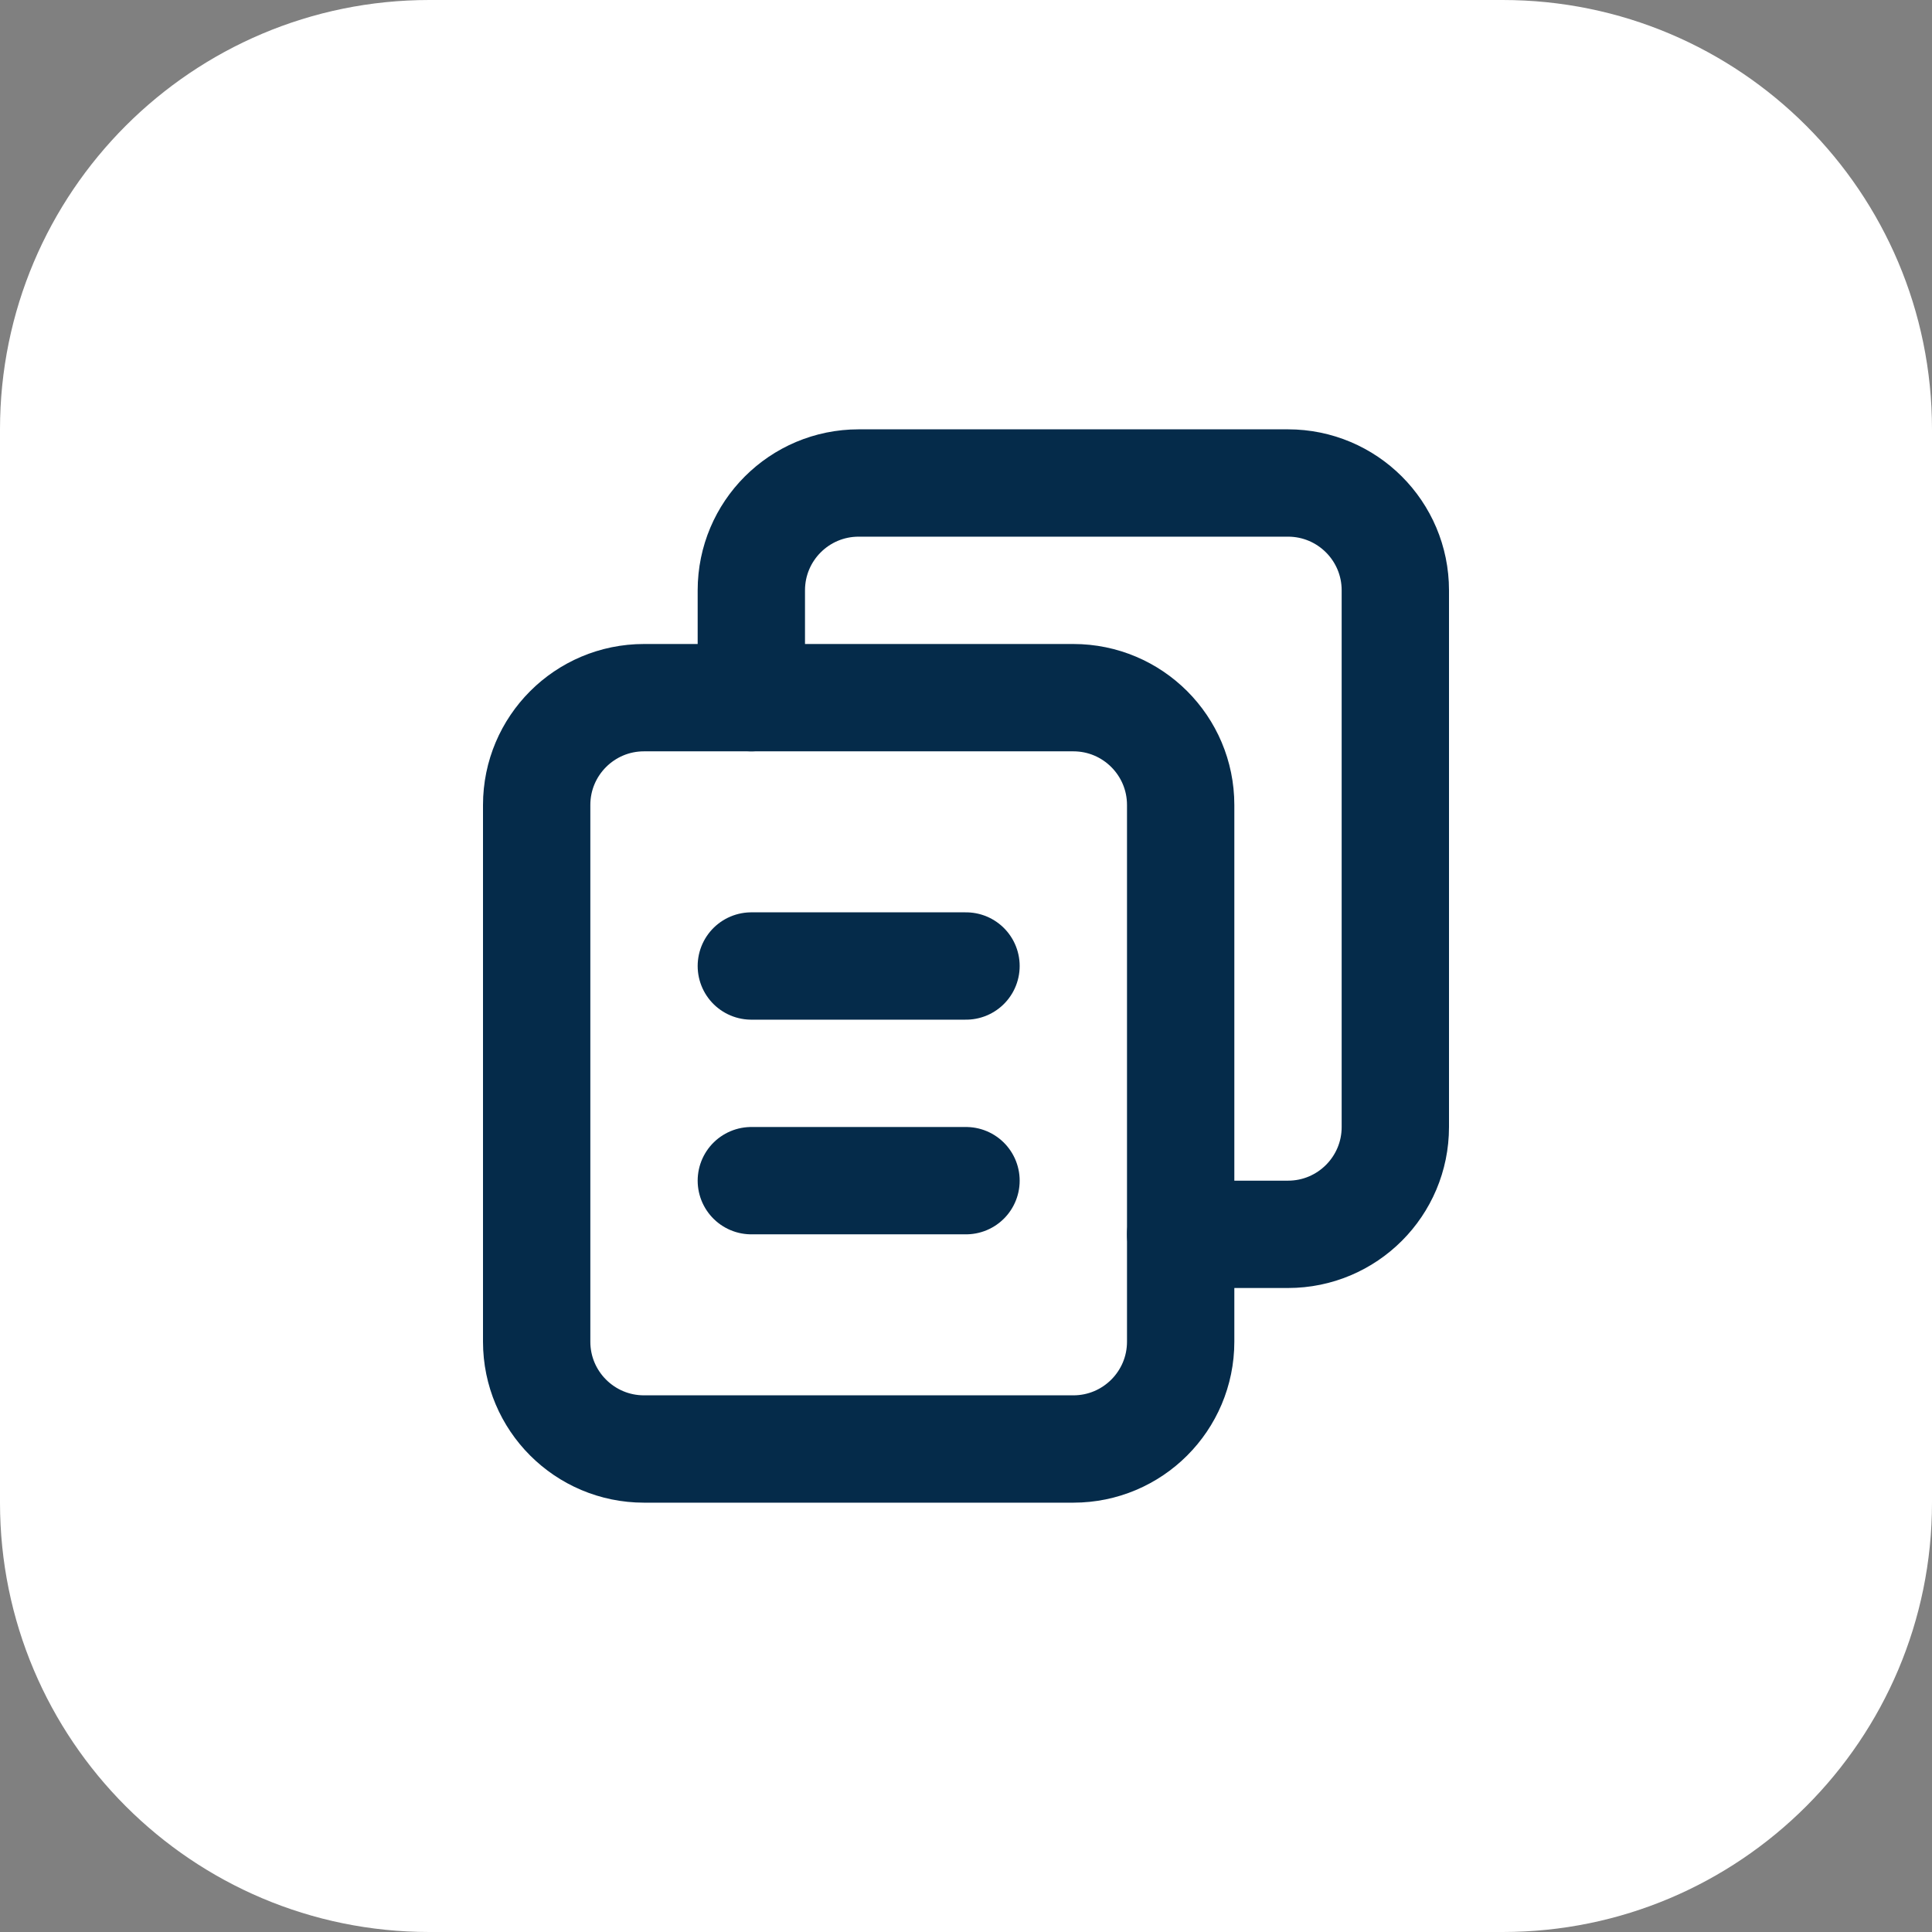 <svg width="54" height="54" viewBox="0 0 54 54" fill="none" xmlns="http://www.w3.org/2000/svg">
<rect x="0" y="0" width="54" height="54" fill="#808080" stroke="none"/>
<path d="M0 12C0 5.373 5.373 0 12 0H42C48.627 0 54 5.373 54 12V42C54 48.627 48.627 54 42 54H12C5.373 54 0 48.627 0 42V12Z" fill="white"/>
<g clip-path="url(#clip0_4496_10970)">
<path d="M30 40.5H18C16.343 40.5 15 39.157 15 37.5V22.5C15 20.843 16.343 19.5 18 19.5H30C31.657 19.5 33 20.843 33 22.5V37.5C33 39.157 31.657 40.5 30 40.5Z" stroke="#052B4A" stroke-width="3" stroke-linecap="round" stroke-linejoin="round"/>
<path d="M33 34.5H36C37.657 34.5 39 33.157 39 31.5V16.5C39 14.842 37.657 13.5 36 13.5H24C22.343 13.5 21 14.842 21 16.5V19.5" stroke="#052B4A" stroke-width="3" stroke-linecap="round" stroke-linejoin="round"/>
<path d="M21 27H27" stroke="#052B4A" stroke-width="3" stroke-linecap="round" stroke-linejoin="round"/>
<path d="M21 33H27" stroke="#052B4A" stroke-width="3" stroke-linecap="round" stroke-linejoin="round"/>
</g>
<defs>
<clipPath id="clip0_4496_10970">
<rect width="36" height="36" fill="white" transform="translate(9 9)"/>
</clipPath>
</defs>
</svg>
